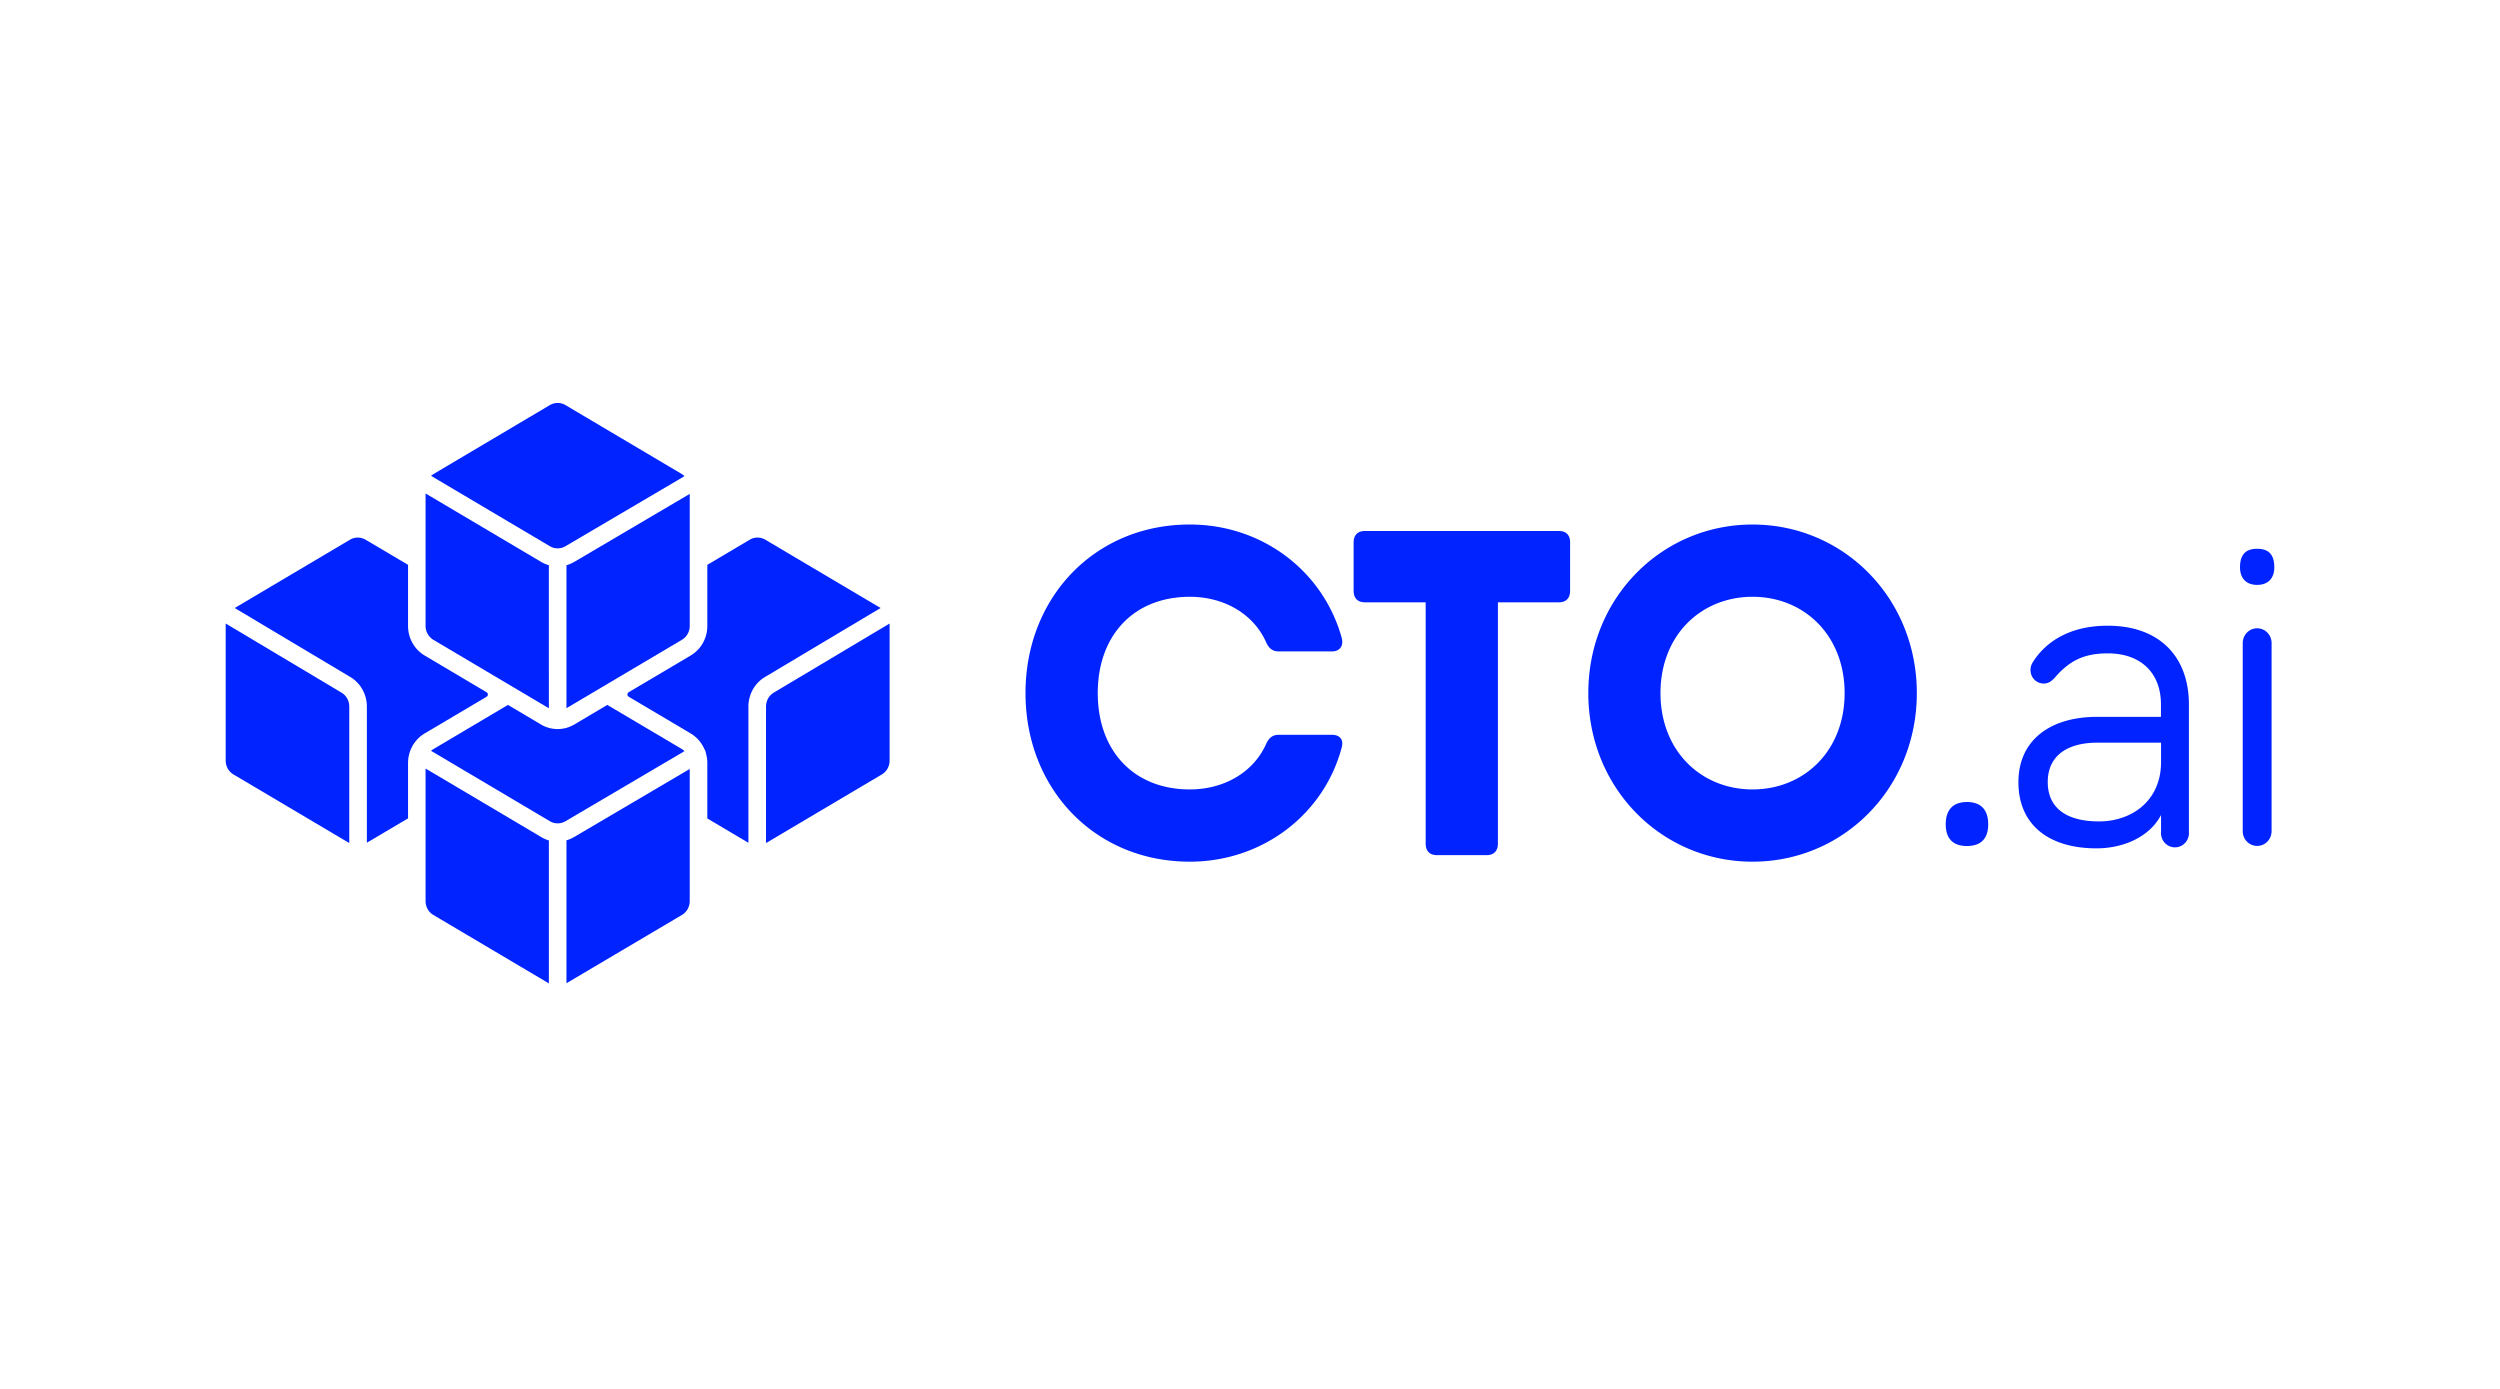 <?xml version="1.0" encoding="utf-8"?>
<svg xmlns="http://www.w3.org/2000/svg" fill="none" height="80" width="144">
  <g clip-path="url(#a)" fill="#0023FF">
    <path d="M36.203 39.878a.15.15 0 0 0-.063.123.15.15 0 0 0 .063.124l3.583 2.123c.347.207.622.521.785.898q.015.02.026.042a.5.5 0 0 1 .065.206q.08.272.08.557v3.192l2.366 1.402v-7.853c0-.343.089-.68.256-.978s.407-.545.697-.718l6.661-3.975-6.64-3.934a.88.88 0 0 0-.897 0l-2.443 1.448v3.522c0 .344-.089.682-.256.98a1.94 1.94 0 0 1-.698.718z"/>
    <path d="m51.041 36.035-6.471 3.86a.9.9 0 0 0-.327.338.95.95 0 0 0-.12.459v7.868l6.67-3.952a.9.9 0 0 0 .328-.337.94.94 0 0 0 .12-.46v-7.896zm-26.587 1.72a1.94 1.94 0 0 1-.696-.719 2 2 0 0 1-.254-.979v-3.522l-2.448-1.448a.88.88 0 0 0-.896 0l-6.64 3.934 6.66 3.975c.29.173.53.42.696.718.167.298.255.635.256.978v7.848l2.372-1.403v-3.192c0-.344.089-.681.256-.98a1.94 1.94 0 0 1 .698-.718l3.579-2.12a.15.15 0 0 0 .047-.193.15.15 0 0 0-.047-.055z"/>
    <path d="m19.671 39.896-6.473-3.863-.198-.118v7.897c0 .161.042.32.12.46a.9.9 0 0 0 .328.336l6.67 3.952v-7.868a.95.95 0 0 0-.12-.459.9.9 0 0 0-.327-.337m11.495 8.314-6.653-3.943v7.635a.94.94 0 0 0 .12.462.9.9 0 0 0 .33.338l6.652 3.941V48.41a2 2 0 0 1-.45-.2m1.909 0q-.211.125-.446.19v8.234L39.28 52.7a.9.9 0 0 0 .328-.337.94.94 0 0 0 .12-.46v-7.61zm6.205-5.062-4.298-2.545-1.905 1.13a1.88 1.88 0 0 1-1.912 0l-1.905-1.13-4.296 2.545a1 1 0 0 0-.134.1l.326.192 6.519 3.863a.88.88 0 0 0 .895 0l6.565-3.864.292-.175a1 1 0 0 0-.147-.116"/>
    <path d="M32.628 32.557v8.234l6.652-3.94a.9.9 0 0 0 .328-.337.94.94 0 0 0 .12-.46v-7.605l-6.654 3.918q-.211.124-.446.19m-1.014-.001a2 2 0 0 1-.448-.192l-6.653-3.941v7.634a.94.94 0 0 0 .45.797l6.652 3.942zm7.665-5.247-6.711-3.977a.88.88 0 0 0-.894 0l-6.711 3.977a1 1 0 0 0-.134.097l.326.195 6.519 3.862a.88.88 0 0 0 .895 0l6.565-3.864.292-.175a1 1 0 0 0-.147-.115"/>
    <path clip-rule="evenodd" d="M68.532 49.633c4.185 0 7.746-2.722 8.76-6.616.103-.426-.13-.693-.572-.693h-3.064c-.363 0-.572.186-.729.533-.73 1.627-2.417 2.614-4.393 2.614-3.222 0-5.303-2.214-5.303-5.548s2.08-5.548 5.303-5.548c1.976 0 3.666.986 4.393 2.614.156.346.365.533.73.533h3.063c.438 0 .675-.3.572-.749-1.067-3.892-4.601-6.561-8.76-6.561-5.486 0-9.463 4.214-9.463 9.71 0 5.495 3.977 9.71 9.462 9.71m21.264-19.047H78.618c-.416 0-.65.241-.65.668v2.774c0 .426.234.666.65.666h3.501v13.898c0 .427.235.666.65.666h2.86c.416 0 .65-.239.65-.666V34.694h3.51c.415 0 .649-.24.649-.666v-2.774c.007-.427-.226-.668-.642-.668m11.151 19.047c5.225 0 9.462-4.214 9.462-9.71s-4.237-9.71-9.462-9.71-9.46 4.214-9.46 9.71 4.23 9.71 9.46 9.71m0-4.162c-2.963 0-5.303-2.214-5.303-5.548s2.335-5.548 5.303-5.548 5.303 2.214 5.303 5.548-2.34 5.548-5.303 5.548m12.351 3.259c.752 0 1.222-.372 1.222-1.254s-.47-1.28-1.222-1.28-1.223.4-1.223 1.28.469 1.255 1.223 1.255m8.11-11.097c1.897 0 3.063 1.121 3.063 2.934v.722h-3.662c-2.806 0-4.548 1.413-4.548 3.76 0 2.454 1.742 3.815 4.498 3.815 1.559 0 3.063-.666 3.717-1.92v.966a.84.84 0 0 0 .209.63.8.8 0 0 0 .593.267.8.8 0 0 0 .594-.267.84.84 0 0 0 .209-.63v-7.335c0-2.72-1.664-4.535-4.679-4.535-2.189 0-3.587.934-4.315 2.108a.84.84 0 0 0-.13.45c0 .205.08.401.221.546a.75.75 0 0 0 .533.227c.233 0 .416-.08.676-.374.818-.936 1.644-1.364 3.021-1.364m-.495 9.679c-2.026 0-2.963-.88-2.963-2.268 0-1.547 1.168-2.268 2.859-2.268h3.667v1.12c0 2.273-1.742 3.416-3.563 3.416m9.931-10.272a.87.87 0 0 0-.244-.603.82.82 0 0 0-1.176 0 .87.87 0 0 0-.243.603v10.831c0 .227.088.444.243.604a.82.82 0 0 0 1.176 0 .87.87 0 0 0 .244-.604zm-.832-3.352c.624 0 .988-.372.988-1.013 0-.774-.364-1.067-.988-1.067s-.987.3-.987 1.067c0 .638.363 1.014.987 1.014" fill-rule="evenodd"/>
  </g>
  <defs>
    <clipPath id="a">
      <path d="M13 23h118v33.852H13z" fill="#fff"/>
    </clipPath>
  </defs>
</svg>